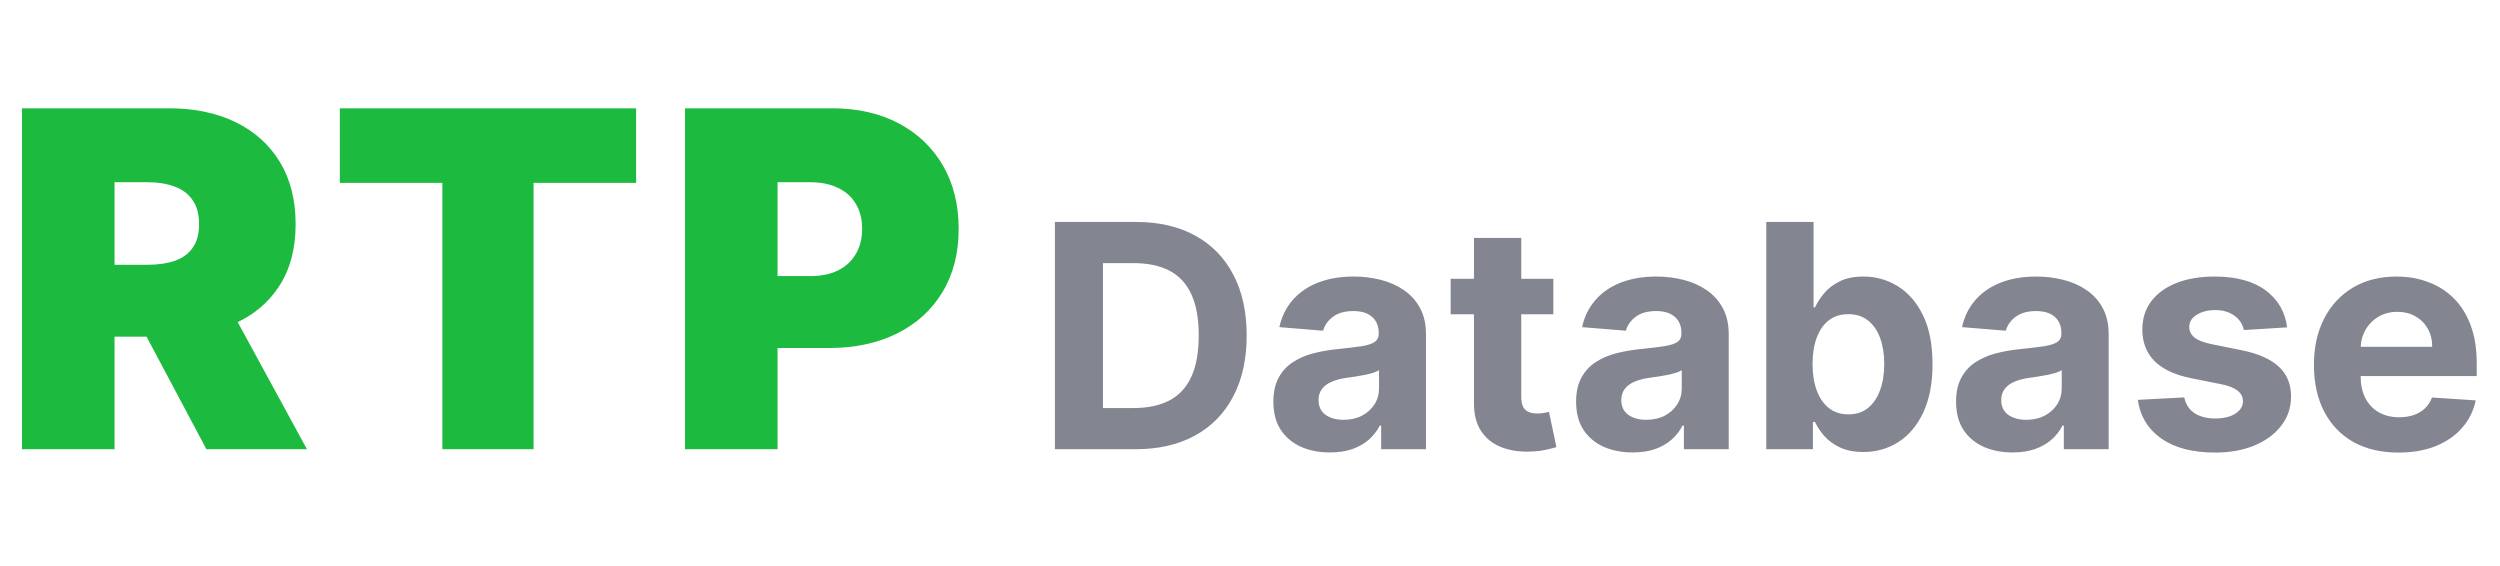 <?xml version="1.0" encoding="UTF-8"?>
<svg xmlns="http://www.w3.org/2000/svg" width="128" height="29" viewBox="0 0 128 29" fill="none">
  <path d="M1.125 23V5.545H8.659C9.955 5.545 11.088 5.781 12.06 6.253C13.031 6.724 13.787 7.403 14.327 8.29C14.867 9.176 15.136 10.239 15.136 11.477C15.136 12.727 14.858 13.781 14.301 14.639C13.75 15.497 12.974 16.145 11.974 16.582C10.98 17.02 9.818 17.239 8.489 17.239H3.989V13.557H7.534C8.091 13.557 8.565 13.489 8.957 13.352C9.355 13.21 9.659 12.986 9.869 12.679C10.085 12.372 10.193 11.972 10.193 11.477C10.193 10.977 10.085 10.571 9.869 10.258C9.659 9.94 9.355 9.707 8.957 9.56C8.565 9.406 8.091 9.33 7.534 9.33H5.864V23H1.125ZM11.352 14.989L15.716 23H10.568L6.307 14.989H11.352ZM17.399 9.364V5.545H32.569V9.364H27.319V23H22.649V9.364H17.399ZM35.073 23V5.545H42.607C43.902 5.545 45.036 5.801 46.008 6.312C46.979 6.824 47.735 7.543 48.275 8.469C48.814 9.395 49.084 10.477 49.084 11.716C49.084 12.966 48.806 14.048 48.249 14.963C47.698 15.878 46.922 16.582 45.922 17.077C44.928 17.571 43.766 17.818 42.436 17.818H37.936V14.136H41.482C42.039 14.136 42.513 14.04 42.905 13.847C43.303 13.648 43.607 13.367 43.817 13.003C44.033 12.639 44.141 12.21 44.141 11.716C44.141 11.216 44.033 10.79 43.817 10.438C43.607 10.079 43.303 9.807 42.905 9.619C42.513 9.426 42.039 9.33 41.482 9.33H39.811V23H35.073Z" fill="#1DBA40"></path>
  <path d="M58.136 23H54.011V11.364H58.17C59.341 11.364 60.349 11.597 61.193 12.062C62.038 12.525 62.688 13.189 63.142 14.057C63.6 14.924 63.83 15.962 63.83 17.171C63.83 18.383 63.6 19.424 63.142 20.296C62.688 21.167 62.034 21.835 61.182 22.301C60.333 22.767 59.318 23 58.136 23ZM56.472 20.892H58.034C58.761 20.892 59.373 20.763 59.869 20.506C60.369 20.244 60.744 19.841 60.994 19.296C61.248 18.746 61.375 18.038 61.375 17.171C61.375 16.311 61.248 15.608 60.994 15.062C60.744 14.517 60.371 14.116 59.875 13.858C59.379 13.6 58.767 13.472 58.04 13.472H56.472V20.892ZM68.095 23.165C67.538 23.165 67.042 23.068 66.606 22.875C66.171 22.678 65.826 22.388 65.572 22.006C65.322 21.619 65.197 21.138 65.197 20.562C65.197 20.078 65.287 19.671 65.465 19.341C65.642 19.011 65.885 18.746 66.192 18.546C66.499 18.345 66.847 18.193 67.237 18.091C67.631 17.989 68.044 17.917 68.476 17.875C68.983 17.822 69.392 17.773 69.703 17.727C70.014 17.678 70.239 17.606 70.379 17.511C70.519 17.417 70.59 17.276 70.59 17.091V17.057C70.59 16.697 70.476 16.419 70.249 16.222C70.025 16.025 69.707 15.926 69.294 15.926C68.858 15.926 68.512 16.023 68.254 16.216C67.997 16.405 67.826 16.644 67.743 16.932L65.504 16.75C65.618 16.22 65.841 15.761 66.175 15.375C66.508 14.985 66.938 14.686 67.465 14.477C67.995 14.265 68.608 14.159 69.305 14.159C69.79 14.159 70.254 14.216 70.697 14.329C71.144 14.443 71.54 14.619 71.885 14.858C72.233 15.097 72.508 15.403 72.709 15.778C72.91 16.15 73.01 16.595 73.01 17.114V23H70.715V21.79H70.646C70.506 22.062 70.319 22.303 70.084 22.511C69.849 22.716 69.567 22.877 69.237 22.994C68.908 23.108 68.527 23.165 68.095 23.165ZM68.788 21.494C69.144 21.494 69.459 21.424 69.731 21.284C70.004 21.14 70.218 20.947 70.374 20.704C70.529 20.462 70.606 20.188 70.606 19.881V18.954C70.531 19.004 70.427 19.049 70.294 19.091C70.165 19.129 70.019 19.165 69.856 19.199C69.694 19.229 69.531 19.258 69.368 19.284C69.205 19.307 69.057 19.328 68.925 19.347C68.641 19.388 68.392 19.454 68.18 19.546C67.968 19.636 67.803 19.759 67.686 19.915C67.569 20.066 67.51 20.256 67.51 20.483C67.51 20.812 67.629 21.064 67.868 21.239C68.11 21.409 68.417 21.494 68.788 21.494ZM79.53 14.273V16.091H74.274V14.273H79.53ZM75.467 12.182H77.888V20.318C77.888 20.542 77.922 20.716 77.99 20.841C78.058 20.962 78.153 21.047 78.274 21.097C78.399 21.146 78.543 21.171 78.706 21.171C78.82 21.171 78.933 21.161 79.047 21.142C79.16 21.119 79.248 21.102 79.308 21.091L79.689 22.892C79.568 22.93 79.397 22.974 79.178 23.023C78.958 23.076 78.691 23.108 78.376 23.119C77.793 23.142 77.282 23.064 76.842 22.886C76.407 22.708 76.068 22.432 75.825 22.057C75.583 21.682 75.463 21.208 75.467 20.636V12.182ZM83.595 23.165C83.038 23.165 82.542 23.068 82.106 22.875C81.671 22.678 81.326 22.388 81.072 22.006C80.822 21.619 80.697 21.138 80.697 20.562C80.697 20.078 80.787 19.671 80.965 19.341C81.142 19.011 81.385 18.746 81.692 18.546C81.999 18.345 82.347 18.193 82.737 18.091C83.131 17.989 83.544 17.917 83.976 17.875C84.483 17.822 84.892 17.773 85.203 17.727C85.514 17.678 85.739 17.606 85.879 17.511C86.019 17.417 86.09 17.276 86.09 17.091V17.057C86.09 16.697 85.976 16.419 85.749 16.222C85.525 16.025 85.207 15.926 84.794 15.926C84.358 15.926 84.012 16.023 83.754 16.216C83.497 16.405 83.326 16.644 83.243 16.932L81.004 16.75C81.118 16.22 81.341 15.761 81.675 15.375C82.008 14.985 82.438 14.686 82.965 14.477C83.495 14.265 84.108 14.159 84.805 14.159C85.29 14.159 85.754 14.216 86.197 14.329C86.644 14.443 87.04 14.619 87.385 14.858C87.733 15.097 88.008 15.403 88.209 15.778C88.41 16.15 88.51 16.595 88.51 17.114V23H86.215V21.79H86.146C86.006 22.062 85.819 22.303 85.584 22.511C85.349 22.716 85.067 22.877 84.737 22.994C84.408 23.108 84.027 23.165 83.595 23.165ZM84.288 21.494C84.644 21.494 84.959 21.424 85.231 21.284C85.504 21.14 85.718 20.947 85.874 20.704C86.029 20.462 86.106 20.188 86.106 19.881V18.954C86.031 19.004 85.927 19.049 85.794 19.091C85.665 19.129 85.519 19.165 85.356 19.199C85.194 19.229 85.031 19.258 84.868 19.284C84.705 19.307 84.557 19.328 84.425 19.347C84.141 19.388 83.892 19.454 83.68 19.546C83.468 19.636 83.303 19.759 83.186 19.915C83.069 20.066 83.01 20.256 83.01 20.483C83.01 20.812 83.129 21.064 83.368 21.239C83.61 21.409 83.917 21.494 84.288 21.494ZM90.433 23V11.364H92.854V15.739H92.928C93.034 15.504 93.187 15.265 93.388 15.023C93.592 14.777 93.858 14.572 94.183 14.409C94.513 14.242 94.922 14.159 95.41 14.159C96.047 14.159 96.634 14.326 97.172 14.659C97.71 14.989 98.14 15.487 98.462 16.153C98.784 16.816 98.945 17.648 98.945 18.648C98.945 19.621 98.787 20.443 98.473 21.114C98.162 21.78 97.738 22.286 97.2 22.631C96.666 22.972 96.068 23.142 95.405 23.142C94.935 23.142 94.535 23.064 94.206 22.909C93.88 22.754 93.613 22.559 93.405 22.324C93.197 22.085 93.037 21.845 92.928 21.602H92.82V23H90.433ZM92.803 18.636C92.803 19.155 92.874 19.608 93.019 19.994C93.162 20.381 93.371 20.682 93.644 20.898C93.916 21.11 94.248 21.216 94.638 21.216C95.032 21.216 95.365 21.108 95.638 20.892C95.91 20.672 96.117 20.369 96.257 19.983C96.401 19.593 96.473 19.144 96.473 18.636C96.473 18.133 96.403 17.689 96.263 17.307C96.123 16.924 95.916 16.625 95.644 16.409C95.371 16.193 95.035 16.085 94.638 16.085C94.244 16.085 93.91 16.189 93.638 16.398C93.369 16.606 93.162 16.901 93.019 17.284C92.874 17.667 92.803 18.117 92.803 18.636ZM103.048 23.165C102.491 23.165 101.995 23.068 101.56 22.875C101.124 22.678 100.779 22.388 100.526 22.006C100.276 21.619 100.151 21.138 100.151 20.562C100.151 20.078 100.24 19.671 100.418 19.341C100.596 19.011 100.838 18.746 101.145 18.546C101.452 18.345 101.8 18.193 102.19 18.091C102.584 17.989 102.997 17.917 103.429 17.875C103.937 17.822 104.346 17.773 104.656 17.727C104.967 17.678 105.192 17.606 105.332 17.511C105.473 17.417 105.543 17.276 105.543 17.091V17.057C105.543 16.697 105.429 16.419 105.202 16.222C104.978 16.025 104.66 15.926 104.247 15.926C103.812 15.926 103.465 16.023 103.207 16.216C102.95 16.405 102.779 16.644 102.696 16.932L100.457 16.75C100.571 16.22 100.795 15.761 101.128 15.375C101.461 14.985 101.891 14.686 102.418 14.477C102.948 14.265 103.562 14.159 104.259 14.159C104.743 14.159 105.207 14.216 105.651 14.329C106.098 14.443 106.493 14.619 106.838 14.858C107.187 15.097 107.461 15.403 107.662 15.778C107.863 16.15 107.963 16.595 107.963 17.114V23H105.668V21.79H105.599C105.459 22.062 105.272 22.303 105.037 22.511C104.802 22.716 104.52 22.877 104.19 22.994C103.861 23.108 103.48 23.165 103.048 23.165ZM103.741 21.494C104.098 21.494 104.412 21.424 104.685 21.284C104.957 21.14 105.171 20.947 105.327 20.704C105.482 20.462 105.56 20.188 105.56 19.881V18.954C105.484 19.004 105.38 19.049 105.247 19.091C105.118 19.129 104.973 19.165 104.81 19.199C104.647 19.229 104.484 19.258 104.321 19.284C104.158 19.307 104.01 19.328 103.878 19.347C103.594 19.388 103.346 19.454 103.134 19.546C102.921 19.636 102.757 19.759 102.639 19.915C102.522 20.066 102.463 20.256 102.463 20.483C102.463 20.812 102.582 21.064 102.821 21.239C103.063 21.409 103.37 21.494 103.741 21.494ZM117.102 16.761L114.886 16.898C114.848 16.708 114.767 16.538 114.642 16.386C114.517 16.231 114.352 16.108 114.148 16.017C113.947 15.922 113.706 15.875 113.426 15.875C113.051 15.875 112.735 15.954 112.477 16.114C112.22 16.269 112.091 16.477 112.091 16.739C112.091 16.947 112.174 17.123 112.341 17.267C112.508 17.411 112.794 17.526 113.199 17.614L114.778 17.932C115.627 18.106 116.259 18.386 116.676 18.773C117.093 19.159 117.301 19.667 117.301 20.296C117.301 20.867 117.133 21.369 116.795 21.801C116.462 22.233 116.004 22.57 115.42 22.812C114.841 23.051 114.172 23.171 113.415 23.171C112.259 23.171 111.339 22.93 110.653 22.449C109.972 21.964 109.572 21.305 109.455 20.472L111.835 20.347C111.907 20.699 112.081 20.968 112.358 21.153C112.634 21.335 112.989 21.426 113.42 21.426C113.845 21.426 114.186 21.345 114.443 21.182C114.705 21.015 114.837 20.801 114.841 20.54C114.837 20.32 114.744 20.14 114.562 20C114.381 19.856 114.1 19.746 113.722 19.671L112.21 19.369C111.358 19.199 110.723 18.903 110.307 18.483C109.894 18.062 109.688 17.526 109.688 16.875C109.688 16.314 109.839 15.831 110.142 15.426C110.449 15.021 110.879 14.708 111.432 14.489C111.989 14.269 112.64 14.159 113.386 14.159C114.489 14.159 115.356 14.392 115.989 14.858C116.625 15.324 116.996 15.958 117.102 16.761ZM122.803 23.171C121.905 23.171 121.132 22.989 120.484 22.625C119.84 22.258 119.344 21.739 118.996 21.068C118.647 20.394 118.473 19.597 118.473 18.676C118.473 17.778 118.647 16.991 118.996 16.312C119.344 15.634 119.835 15.106 120.467 14.727C121.104 14.348 121.85 14.159 122.706 14.159C123.282 14.159 123.818 14.252 124.314 14.438C124.814 14.619 125.25 14.894 125.621 15.261C125.996 15.629 126.287 16.091 126.496 16.648C126.704 17.201 126.808 17.849 126.808 18.591V19.256H119.439V17.756H124.53C124.53 17.407 124.454 17.099 124.303 16.829C124.151 16.561 123.941 16.35 123.672 16.199C123.407 16.044 123.098 15.966 122.746 15.966C122.378 15.966 122.053 16.051 121.768 16.222C121.488 16.388 121.268 16.614 121.109 16.898C120.95 17.178 120.869 17.491 120.865 17.835V19.261C120.865 19.693 120.945 20.066 121.104 20.381C121.267 20.695 121.496 20.938 121.791 21.108C122.087 21.278 122.437 21.364 122.842 21.364C123.111 21.364 123.357 21.326 123.581 21.25C123.804 21.174 123.996 21.061 124.155 20.909C124.314 20.758 124.435 20.572 124.518 20.352L126.757 20.5C126.643 21.038 126.411 21.508 126.058 21.909C125.71 22.307 125.259 22.617 124.706 22.841C124.157 23.061 123.522 23.171 122.803 23.171Z" fill="#838590"></path>
</svg>
